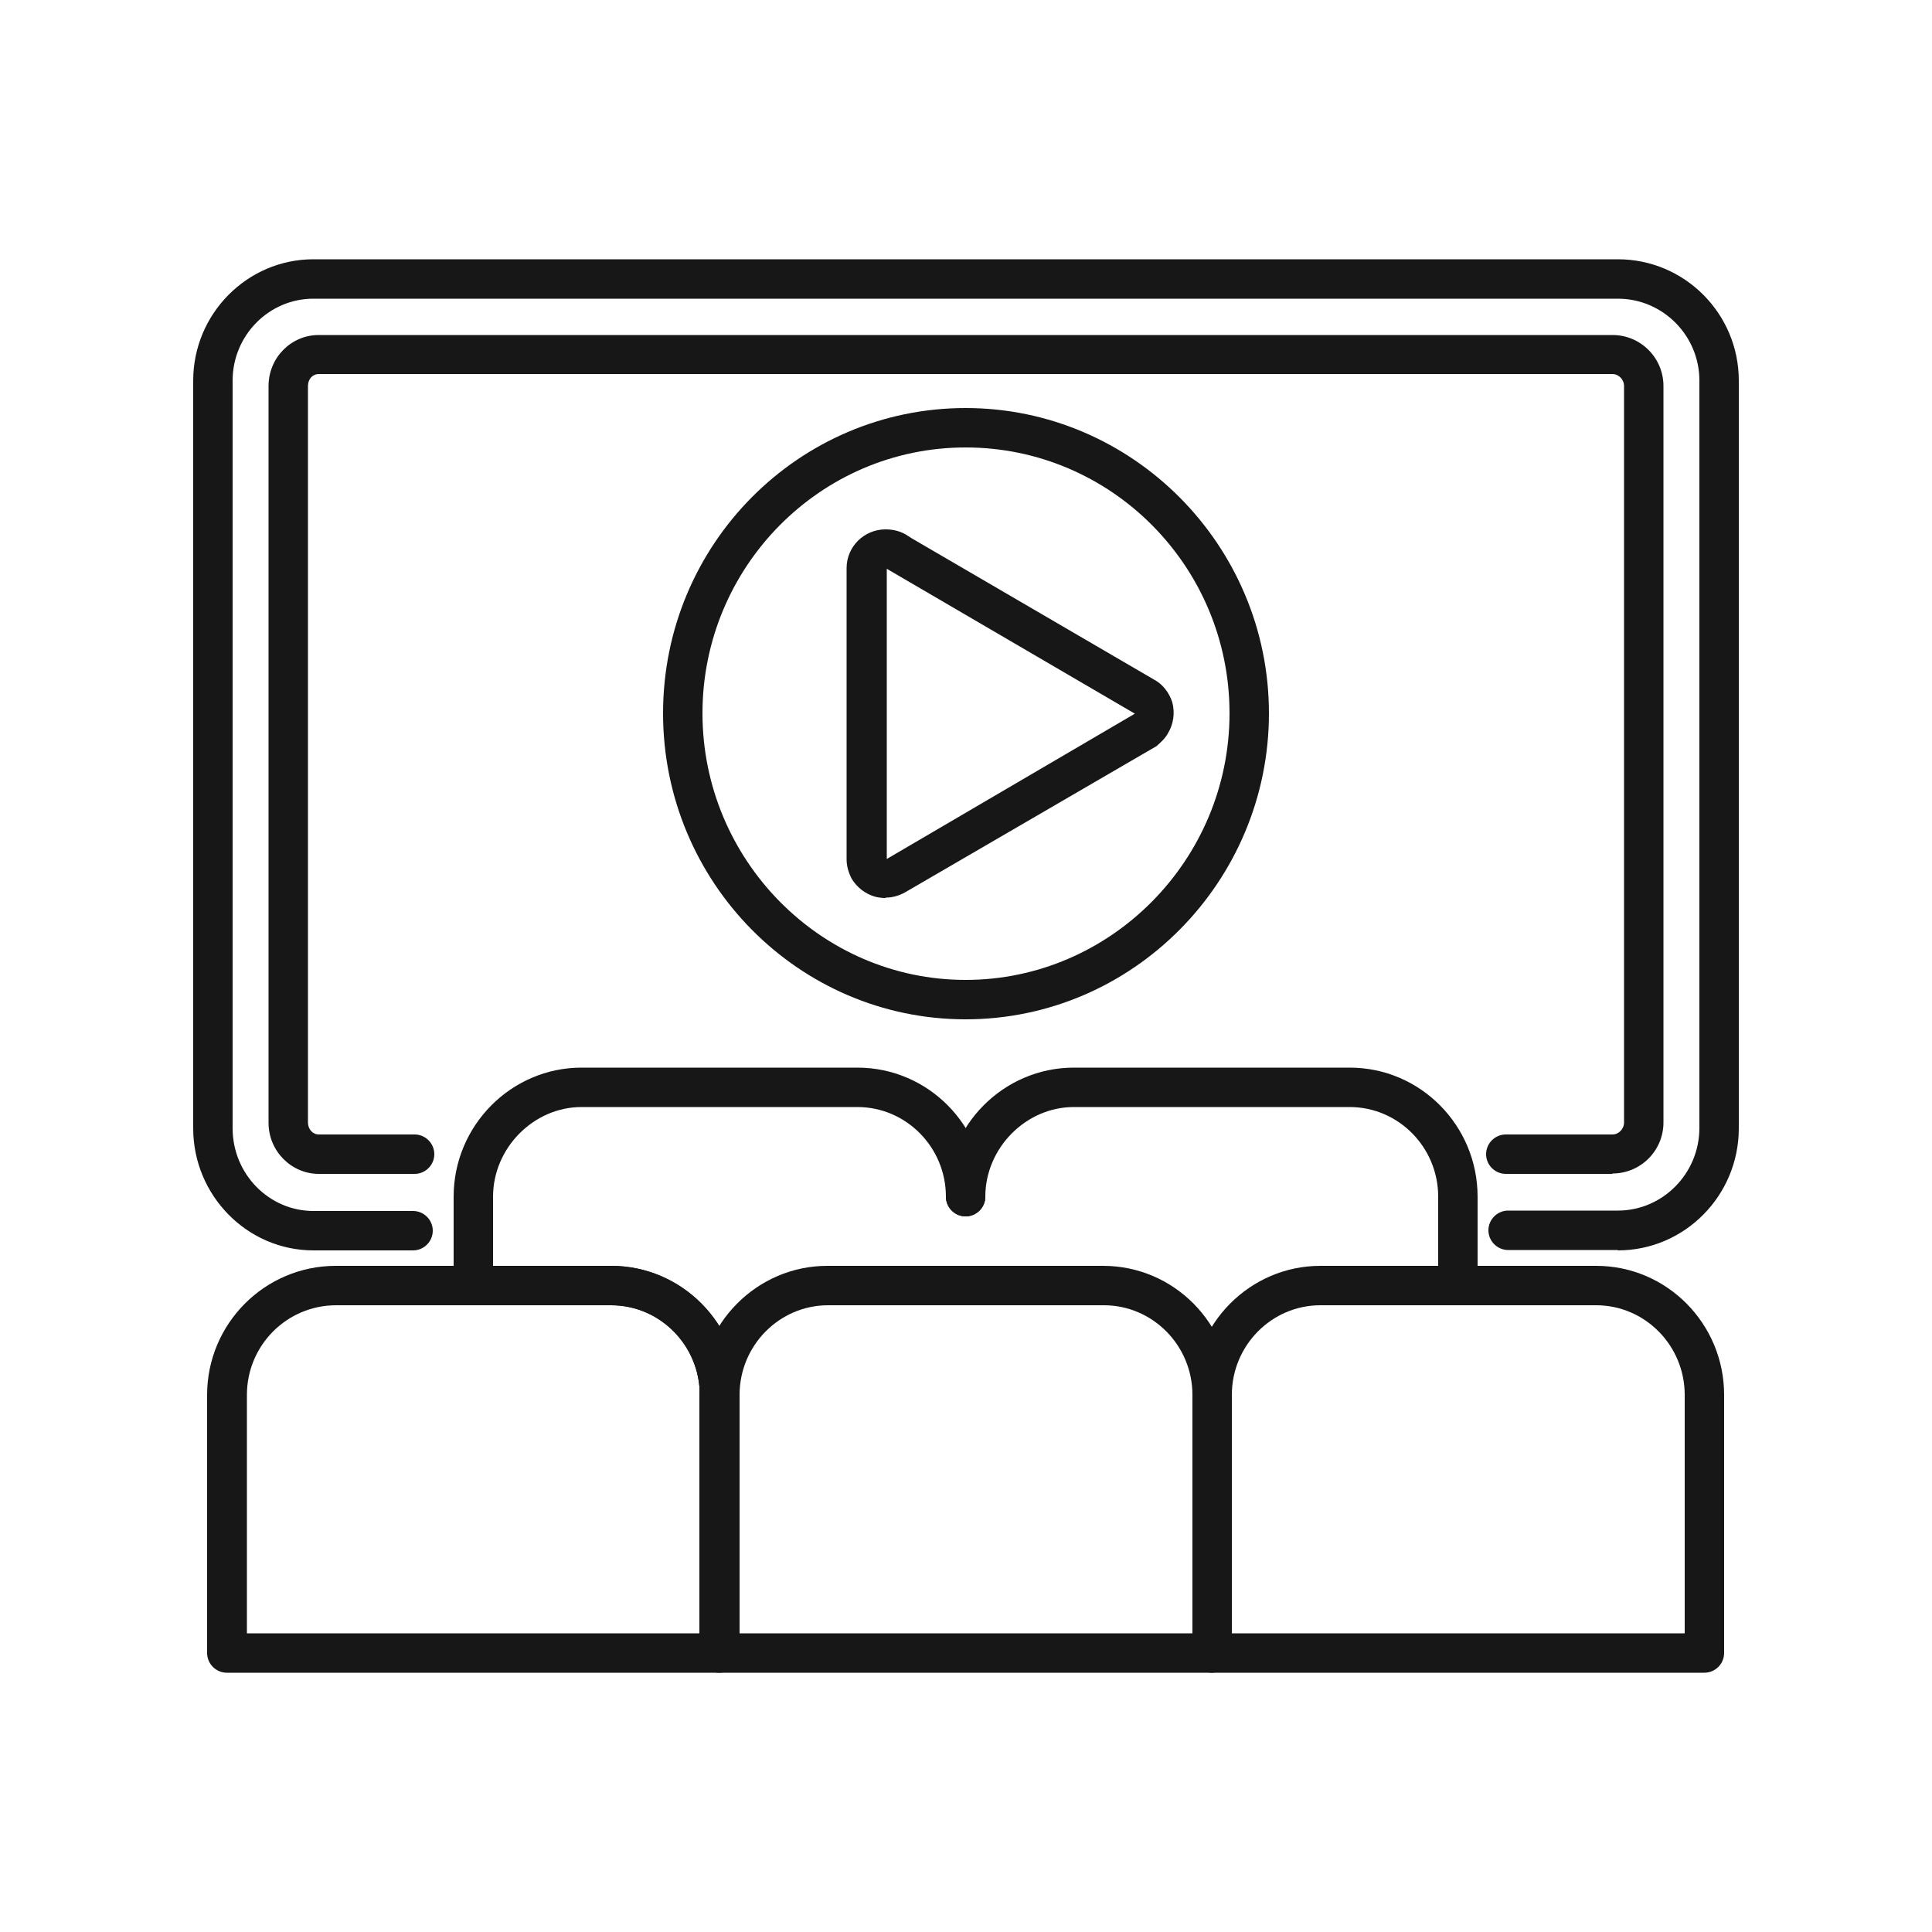 <svg xmlns="http://www.w3.org/2000/svg" viewBox="0 0 50 50"><defs><style>      .cls-1 {        fill: #171717;      }    </style></defs><g><g id="Layer_1"><g><path class="cls-1" d="M41.87,32.35h-2.84c-.28,0-.51-.23-.51-.51s.23-.51.51-.51h2.84c1.16,0,2.11-.96,2.11-2.14V9.85c0-1.17-.95-2.12-2.11-2.12H8.11c-1.15,0-2.09.95-2.09,2.12v19.35c0,1.18.94,2.14,2.09,2.14h2.58c.28,0,.51.23.51.51s-.23.51-.51.51h-2.58c-1.71,0-3.11-1.42-3.11-3.16V9.85c0-1.73,1.4-3.14,3.11-3.14h33.76c1.73,0,3.13,1.41,3.13,3.14v19.35c0,1.74-1.4,3.16-3.13,3.16ZM41.73,30.38h-2.76c-.28,0-.51-.23-.51-.51s.23-.51.51-.51h2.76c.16,0,.3-.14.3-.31V9.99c0-.17-.14-.31-.3-.31H8.25c-.16,0-.28.13-.28.31v19.06c0,.17.12.31.28.31h2.48c.28,0,.51.23.51.51s-.23.51-.51.51h-2.48c-.71,0-1.3-.59-1.3-1.32V9.99c0-.73.58-1.32,1.3-1.32h33.48c.73,0,1.32.59,1.32,1.32v19.06c0,.73-.59,1.32-1.32,1.32Z"></path><path class="cls-1" d="M24.99,26.38c-4.32,0-7.83-3.55-7.83-7.92s3.51-7.9,7.83-7.9,7.85,3.55,7.85,7.9-3.52,7.92-7.85,7.92ZM24.99,11.58c-3.76,0-6.81,3.09-6.81,6.88s3.06,6.9,6.81,6.9,6.83-3.1,6.83-6.9-3.06-6.88-6.83-6.88Z"></path><path class="cls-1" d="M18.62,36.61c-.28,0-.51-.23-.51-.51,0-1.28-1.03-2.32-2.29-2.32h-3.57c-.28,0-.51-.23-.51-.51v-2.3c0-1.84,1.49-3.34,3.31-3.34h7.14c1.83,0,3.31,1.5,3.31,3.34,0,.28-.23.51-.51.51s-.51-.23-.51-.51c0-1.28-1.03-2.32-2.29-2.32h-7.14c-1.24,0-2.29,1.06-2.29,2.32v1.79h3.06c1.83,0,3.31,1.5,3.31,3.34,0,.28-.23.51-.51.51Z"></path><path class="cls-1" d="M37.73,33.78c-.28,0-.51-.23-.51-.51v-2.3c0-1.28-1.03-2.32-2.29-2.32h-7.14c-1.24,0-2.29,1.06-2.29,2.32,0,.28-.23.51-.51.51s-.51-.23-.51-.51c0-1.84,1.49-3.34,3.31-3.34h7.14c1.83,0,3.31,1.5,3.31,3.34v2.3c0,.28-.23.51-.51.51Z"></path><path class="cls-1" d="M18.62,43.29H5.87c-.28,0-.51-.23-.51-.51v-6.68c0-1.84,1.49-3.34,3.33-3.34h7.12c1.83,0,3.31,1.5,3.31,3.34v6.68c0,.28-.23.51-.51.51ZM6.38,42.27h11.73v-6.17c0-1.28-1.03-2.32-2.29-2.32h-7.12c-1.28,0-2.31,1.04-2.31,2.32v6.17Z"></path><path class="cls-1" d="M31.36,43.29h-12.75c-.28,0-.51-.23-.51-.51v-6.68c0-1.84,1.49-3.34,3.31-3.34h7.14c1.83,0,3.31,1.5,3.31,3.34v6.68c0,.28-.23.51-.51.51ZM19.13,42.27h11.73v-6.17c0-1.28-1.03-2.32-2.29-2.32h-7.14c-1.26,0-2.29,1.04-2.29,2.32v6.17Z"></path><path class="cls-1" d="M44.11,43.29h-12.74c-.28,0-.51-.23-.51-.51v-6.68c0-1.84,1.49-3.34,3.31-3.34h7.14c1.83,0,3.31,1.5,3.31,3.34v6.68c0,.28-.23.51-.51.51ZM31.87,42.27h11.73v-6.17c0-1.28-1.03-2.32-2.29-2.32h-7.14c-1.26,0-2.29,1.04-2.29,2.32v6.17Z"></path><path class="cls-1" d="M22.92,23.24c-.09,0-.17-.01-.26-.03-.26-.07-.48-.24-.62-.47-.09-.18-.13-.34-.13-.5v-7.54c0-.55.45-1,1.01-1,.22,0,.42.06.58.17l.11.07,6.26,3.65c.21.11.39.33.47.59.07.27.03.56-.11.79-.07.14-.21.26-.3.34l-6.5,3.78c-.16.09-.33.14-.51.14ZM22.95,14.72v7.51s6.42-3.76,6.42-3.76l-6.42-3.75Z"></path></g></g></g></svg>